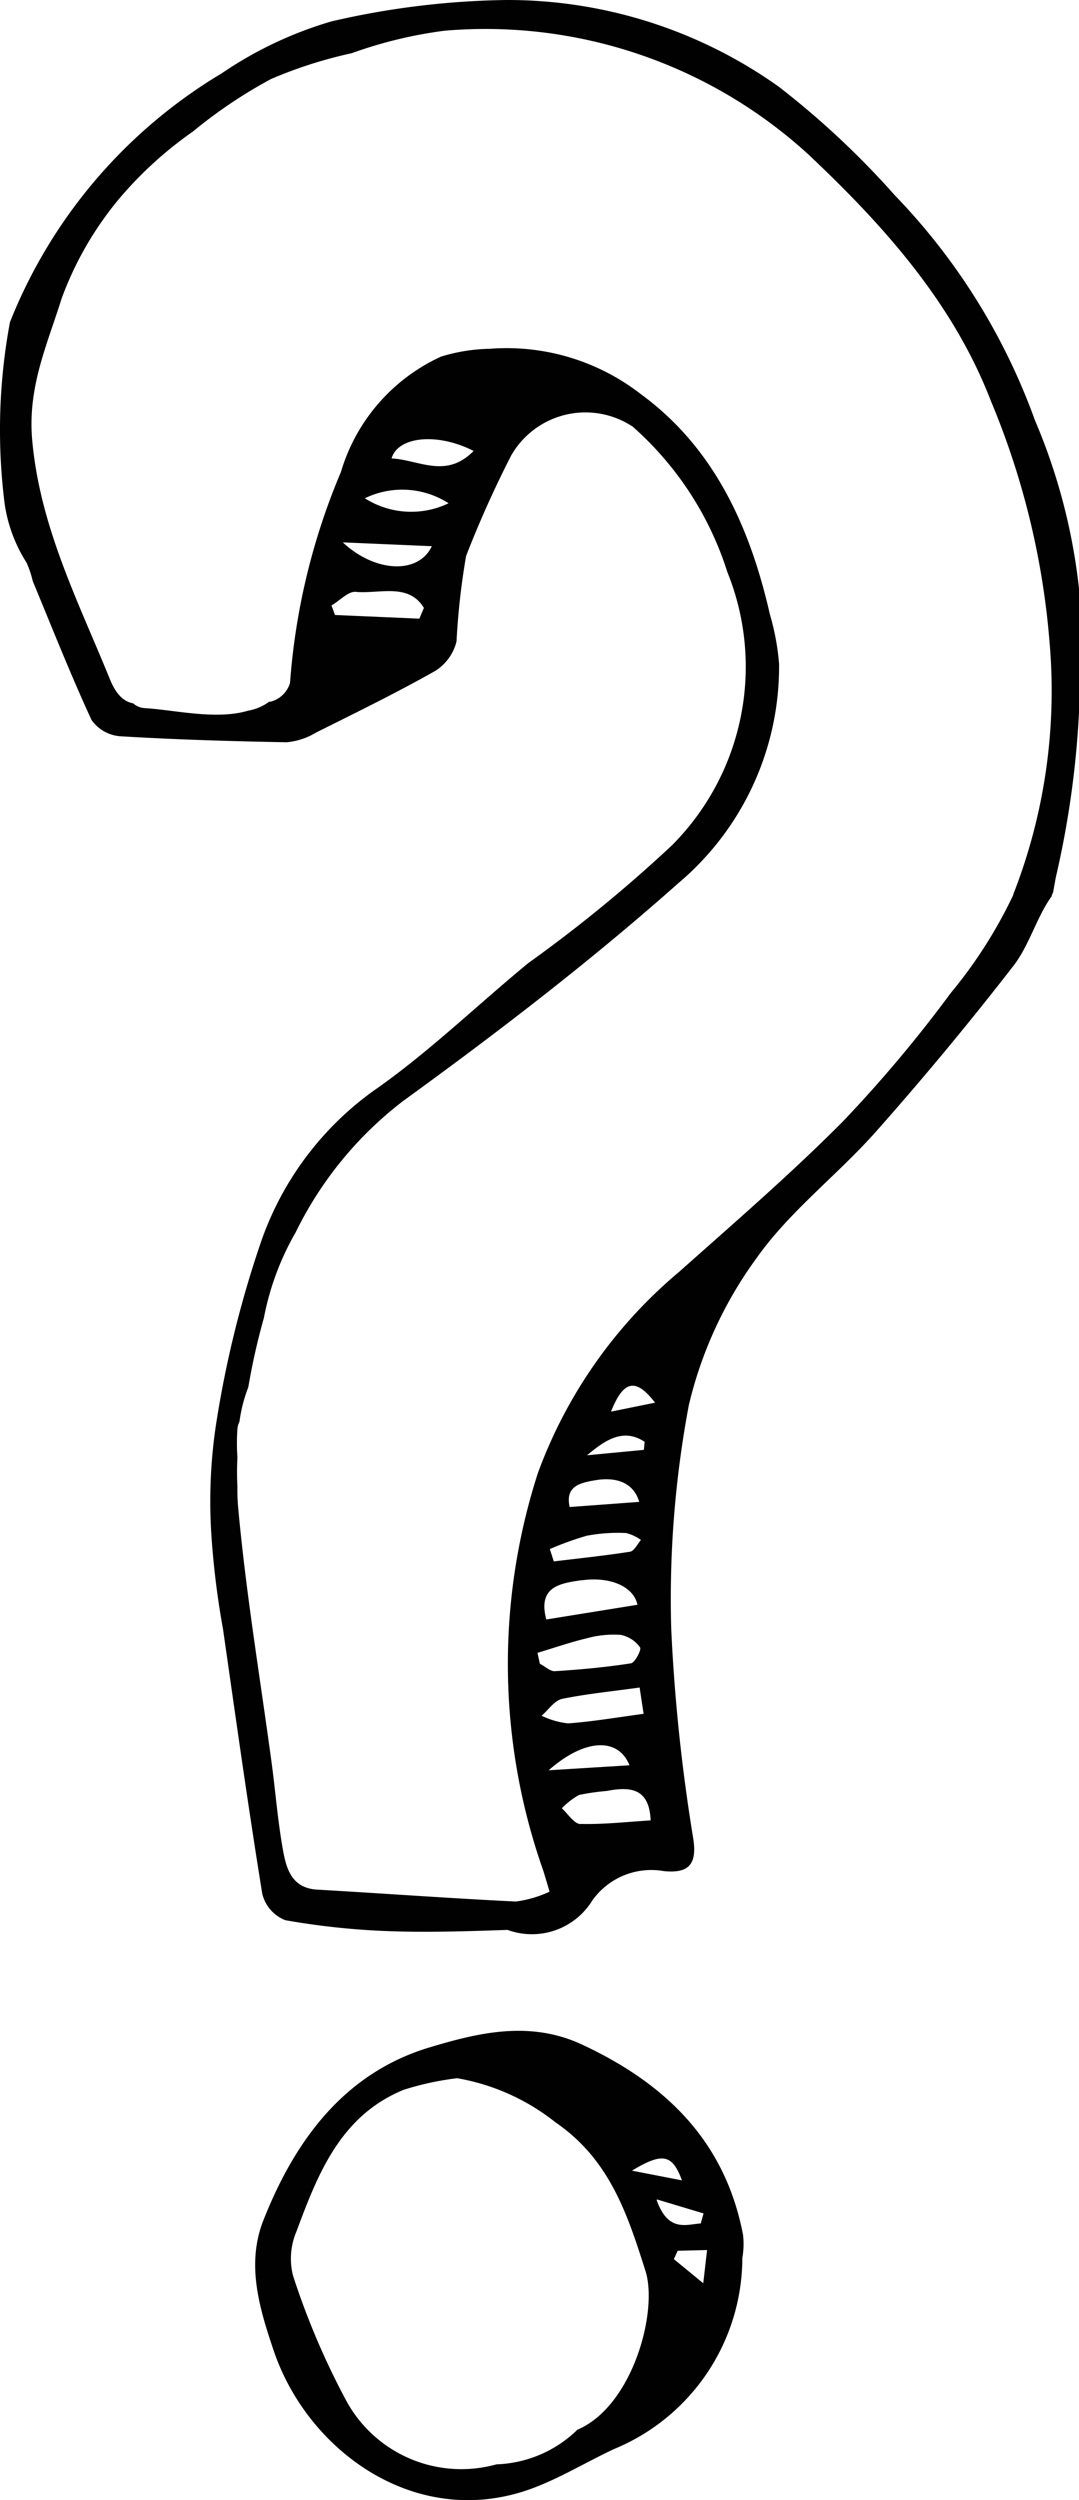 <svg xmlns="http://www.w3.org/2000/svg" width="73.427" height="170.097" viewBox="0 0 73.427 170.097"><g fill="#010101"><path data-name="Path 4121" d="M71.667 60.7l.18-1a63.519 63.519 0 001.58-11.24v-8.41a40.28 40.28 0 00-3-11.46 43 43 0 00-9.55-15.32 57.86 57.86 0 00-7.88-7.37A31.82 31.82 0 0034.507 0a55.69 55.69 0 00-11.93 1.45 26.39 26.39 0 00-7.49 3.54A34.59 34.59 0 00.677 21.92a40 40 0 00-.36 12.36 10.14 10.14 0 001.49 4 6.8 6.8 0 01.42 1.25c1.31 3.16 2.57 6.35 4 9.45a2.62 2.62 0 001.94 1.11c3.78.23 7.56.34 11.34.41a4.66 4.66 0 002-.66c2.72-1.36 5.47-2.7 8.12-4.2a3.31 3.31 0 001.44-2 49.167 49.167 0 01.65-5.81 72.148 72.148 0 013.07-6.84 5.82 5.82 0 018-2.13l.25.15a22.08 22.08 0 016.46 9.91 17.2 17.2 0 01-3.77 18.59 96.239 96.239 0 01-9.76 8c-3.53 2.9-6.83 6.12-10.56 8.71a21.19 21.19 0 00-7.73 10.52 72.7 72.7 0 00-3 12.33 35.218 35.218 0 00-.28 7.54 57 57 0 00.78 6.23c.86 6 1.7 12 2.67 18a2.58 2.58 0 001.57 1.8 50.809 50.809 0 007.18.75c2.64.09 5.28 0 7.94-.09a4.83 4.83 0 005.77-2 4.92 4.92 0 014.87-2c1.69.17 2.27-.46 2-2.21a122.473 122.473 0 01-1.5-14.3 71.371 71.371 0 011.2-15.2 27.79 27.79 0 014.61-10c2.26-3.2 5.53-5.67 8.15-8.63q4.84-5.46 9.32-11.24c1.09-1.4 1.57-3.29 2.6-4.73a1.79 1.79 0 01.11-.29zm-43.13-18.61l-5.74-.25-.24-.65c.57-.32 1.16-1 1.69-.92 1.58.14 3.56-.63 4.6 1.09zm-5.21-5.19l6.06.26c-.92 1.94-3.86 1.79-6.06-.26zm1.5-3a5.83 5.83 0 015.7.34 5.88 5.88 0 01-5.7-.34zm1.82-2.71c.43-1.5 3.12-1.77 5.58-.51-1.88 1.93-3.75.59-5.58.51zm12.87 92.91c-.44 0-.86-.69-1.28-1.07a4.719 4.719 0 011.17-.91 14.779 14.779 0 011.87-.27c1.6-.31 2.91-.21 3 2-1.63.1-3.2.28-4.76.24zm4.35-26l-.05.54-3.87.37c1.22-1.02 2.46-1.89 3.93-.91zm-2.29-2.06c.86-2.15 1.69-2.31 3-.61zm-1.08 4.67c1.62-.28 2.67.3 3 1.47l-4.73.35c-.33-1.45.77-1.65 1.72-1.82zm-.49 3.76a11.389 11.389 0 012.61-.17 3 3 0 011 .47c-.24.28-.46.75-.74.8-1.72.27-3.46.45-5.19.66l-.27-.84a21.1 21.1 0 012.56-.92zm-.45 3.05c2-.29 3.58.45 3.82 1.66l-6.2 1c-.61-2.27 1-2.46 2.38-2.67zm.45 3.92a6.81 6.81 0 012.25-.21 2.14 2.14 0 011.3.85c.11.15-.33 1-.6 1.08-1.72.27-3.47.43-5.22.54-.31 0-.65-.33-1-.51l-.16-.74c1.14-.34 2.25-.73 3.4-1zm-1.79 4.15c1.7-.35 3.45-.52 5.31-.78l.27 1.79c-1.81.24-3.47.53-5.15.65a5.59 5.59 0 01-1.79-.52c.45-.39.85-1 1.36-1.14zm4.62 4.51l-5.5.34c2.47-2.18 4.74-2.24 5.5-.34zm26.12-59.22a31.7 31.7 0 01-4.25 6.67 91 91 0 01-7.32 8.72c-3.55 3.58-7.39 6.89-11.16 10.25a32.34 32.34 0 00-9.62 13.69 42.27 42.27 0 00.37 27.08c.11.36.22.72.42 1.41a7.94 7.94 0 01-2.29.67c-4.51-.22-9-.55-13.52-.81-1.73-.1-2.1-1.41-2.33-2.69-.36-2-.51-4-.77-5.92-.78-5.76-1.74-11.5-2.27-17.28a13 13 0 01-.06-1.52 19.3 19.3 0 010-2 13.82 13.82 0 010-1.93 1.43 1.43 0 01.14-.5 10.06 10.06 0 01.6-2.34 45.087 45.087 0 011.06-4.71 18.649 18.649 0 012.17-5.84 25.16 25.16 0 017.3-8.92c6.44-4.67 12.79-9.54 18.73-14.82a19.27 19.27 0 006.86-14.92 16.489 16.489 0 00-.62-3.35c-1.35-5.94-3.78-11.34-8.78-15a14.89 14.89 0 00-10.29-3.09 12 12 0 00-3.31.53 12.55 12.55 0 00-6.82 7.86 45.21 45.21 0 00-3.46 14.34 1.87 1.87 0 01-1.33 1.28h-.09a3.38 3.38 0 01-1.43.61c-2.17.65-5-.05-7-.17a1.33 1.33 0 01-.83-.33c-.67-.12-1.18-.65-1.59-1.67-2.14-5.26-4.73-10.3-5.27-16.18-.34-3.64 1-6.5 2-9.7a22.88 22.88 0 013.93-6.8 26.25 26.25 0 015-4.55 32.671 32.671 0 015.31-3.57 30.12 30.12 0 015.5-1.76 29.74 29.74 0 016.32-1.53 32.55 32.55 0 0124.8 8.46c5 4.72 9.78 10 12.37 16.72a53.58 53.58 0 014 16.47 38 38 0 01-2.47 17.1z"/><path data-name="Path 4122" d="M50.567 152.06c-1.21-6.36-5.24-10.29-10.94-12.95-3.56-1.67-7.08-.81-10.35.17-5.79 1.72-9.17 6.27-11.33 11.72-1.21 3-.31 6 .67 8.9 2.3 6.84 9.64 12.2 17.4 9.47 2-.71 3.84-1.85 5.77-2.75a14.1 14.1 0 008.73-13 5.541 5.541 0 00.05-1.56zm-4.16-3.72l-3.4-.66c2.11-1.28 2.75-1.09 3.4.66zm-7.15 17a8.28 8.28 0 01-5.47 2.32 8.91 8.91 0 01-10.24-4.36 51.551 51.551 0 01-3.61-8.49 4.73 4.73 0 01.24-3c1.46-3.93 3-7.87 7.29-9.63a19.871 19.871 0 013.64-.79 14.78 14.78 0 016.69 3c3.7 2.53 4.91 6.28 6.13 10.12.87 2.77-.89 9.24-4.67 10.81zm5.46-15.7l3.16.95-.19.68c-1 .07-2.22.61-3-1.59zm3.14 5.7l-2-1.64.26-.57 2-.05z"/></g></svg>